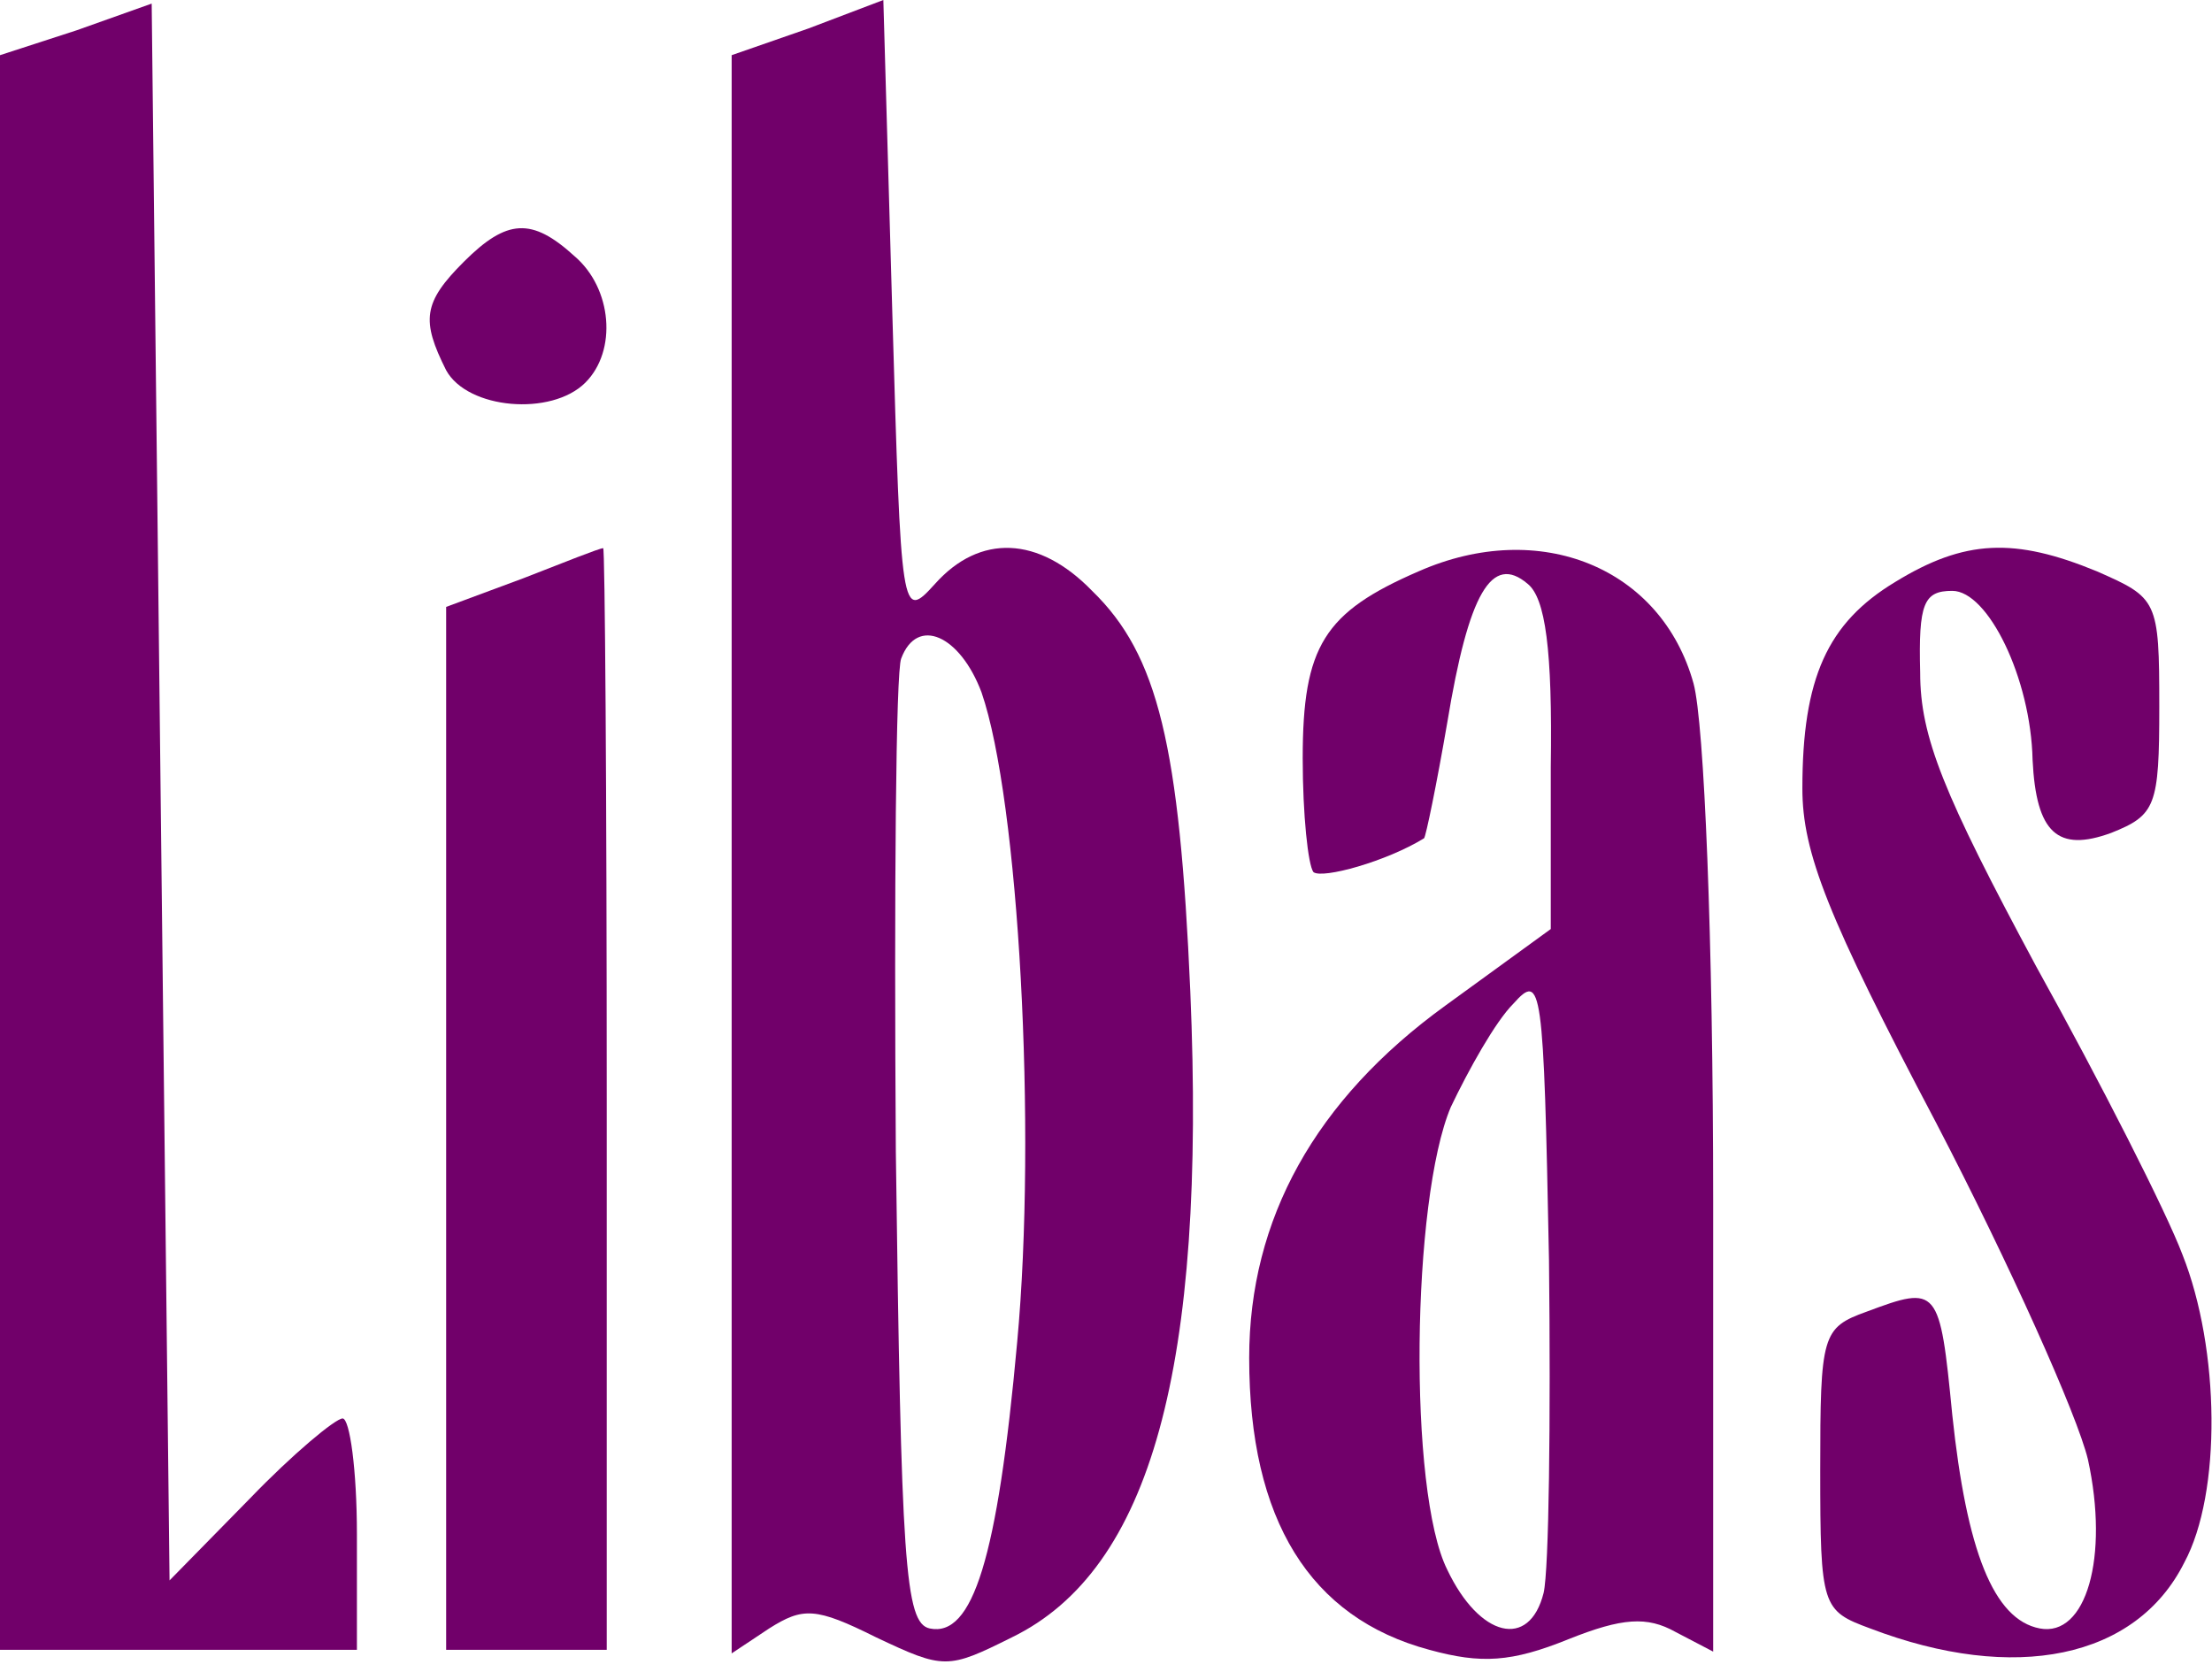 <svg xmlns="http://www.w3.org/2000/svg" width="82" height="62" viewBox="0 0 82 62" fill="none"><path d="M2.845 1.122L0 2.046V31.608V61.17H6.615H13.231V56.881C13.231 54.505 12.966 52.592 12.701 52.592C12.437 52.592 10.849 53.911 9.262 55.561L6.285 58.596L5.954 29.364L5.623 0.133L2.845 1.122Z" fill="#71006A"></path><path d="M29.968 1.056L27.123 2.046V31.674V61.302L28.512 60.378C29.769 59.586 30.232 59.586 32.481 60.708C34.995 61.896 35.128 61.896 37.509 60.708C42.669 58.2 44.72 50.678 44.125 36.755C43.728 27.649 42.934 24.283 40.486 21.908C38.502 19.862 36.318 19.796 34.665 21.644C33.408 23.03 33.408 22.898 33.077 11.548L32.746 0L29.968 1.056ZM36.385 25.669C37.774 29.694 38.435 41.902 37.708 49.754C36.98 57.804 36.054 60.708 34.466 60.378C33.54 60.18 33.408 57.936 33.209 42.694C33.143 33.059 33.209 24.877 33.408 24.415C34.003 22.832 35.591 23.558 36.385 25.669Z" fill="#71006A"></path><path d="M17.2 9.7C15.678 11.218 15.612 11.878 16.538 13.726C17.332 15.177 20.442 15.441 21.698 14.188C22.889 13 22.691 10.69 21.302 9.502C19.714 8.051 18.788 8.117 17.2 9.7Z" fill="#71006A"></path><path d="M19.383 21.446L16.539 22.502V41.836V61.17H19.515H22.492V40.714C22.492 29.43 22.426 20.258 22.36 20.324C22.228 20.324 20.905 20.852 19.383 21.446Z" fill="#71006A"></path><path d="M52.592 21.182C49.086 22.7 48.292 23.953 48.292 28.11C48.292 30.222 48.491 32.07 48.689 32.334C49.02 32.597 51.401 31.938 52.791 31.08C52.857 31.014 53.254 29.1 53.651 26.791C54.444 21.974 55.304 20.522 56.628 21.644C57.289 22.172 57.554 24.085 57.488 28.44V34.445L53.584 37.282C48.755 40.78 46.308 45.201 46.308 50.348C46.308 56.353 48.557 59.982 52.989 61.17C54.908 61.697 56.032 61.632 58.149 60.774C60.134 59.982 61.06 59.916 62.118 60.51L63.508 61.236V44.541C63.508 34.841 63.177 26.791 62.78 25.339C61.589 21.05 57.091 19.202 52.592 21.182ZM57.223 59.058C56.694 61.17 54.842 60.708 53.651 58.2C52.195 55.297 52.328 44.475 53.783 41.044C54.444 39.658 55.437 37.876 56.098 37.217C57.157 36.029 57.223 36.491 57.422 46.719C57.488 52.657 57.422 58.2 57.223 59.058Z" fill="#71006A"></path><path d="M70.255 21.578C67.742 23.095 66.815 25.141 66.815 29.232C66.815 31.607 67.742 33.983 71.777 41.637C74.489 46.85 77.003 52.459 77.4 54.109C78.194 57.738 77.334 60.707 75.614 60.377C73.894 60.047 72.902 57.474 72.372 52.459C71.909 47.708 71.843 47.642 69.197 48.632C67.543 49.226 67.477 49.49 67.477 54.505C67.477 59.586 67.543 59.718 69.329 60.377C74.688 62.423 79.186 61.499 80.972 57.936C82.362 55.362 82.295 50.018 80.906 46.52C80.311 44.937 77.863 40.12 75.482 35.831C72.042 29.43 71.182 27.318 71.182 24.943C71.115 22.369 71.314 21.907 72.372 21.907C73.695 21.907 75.283 25.141 75.349 28.176C75.482 30.882 76.275 31.607 78.26 30.882C79.914 30.222 80.046 29.892 80.046 26.197C80.046 22.237 79.98 22.171 77.731 21.182C74.688 19.928 72.835 19.994 70.255 21.578Z" fill="#71006A"></path></svg>